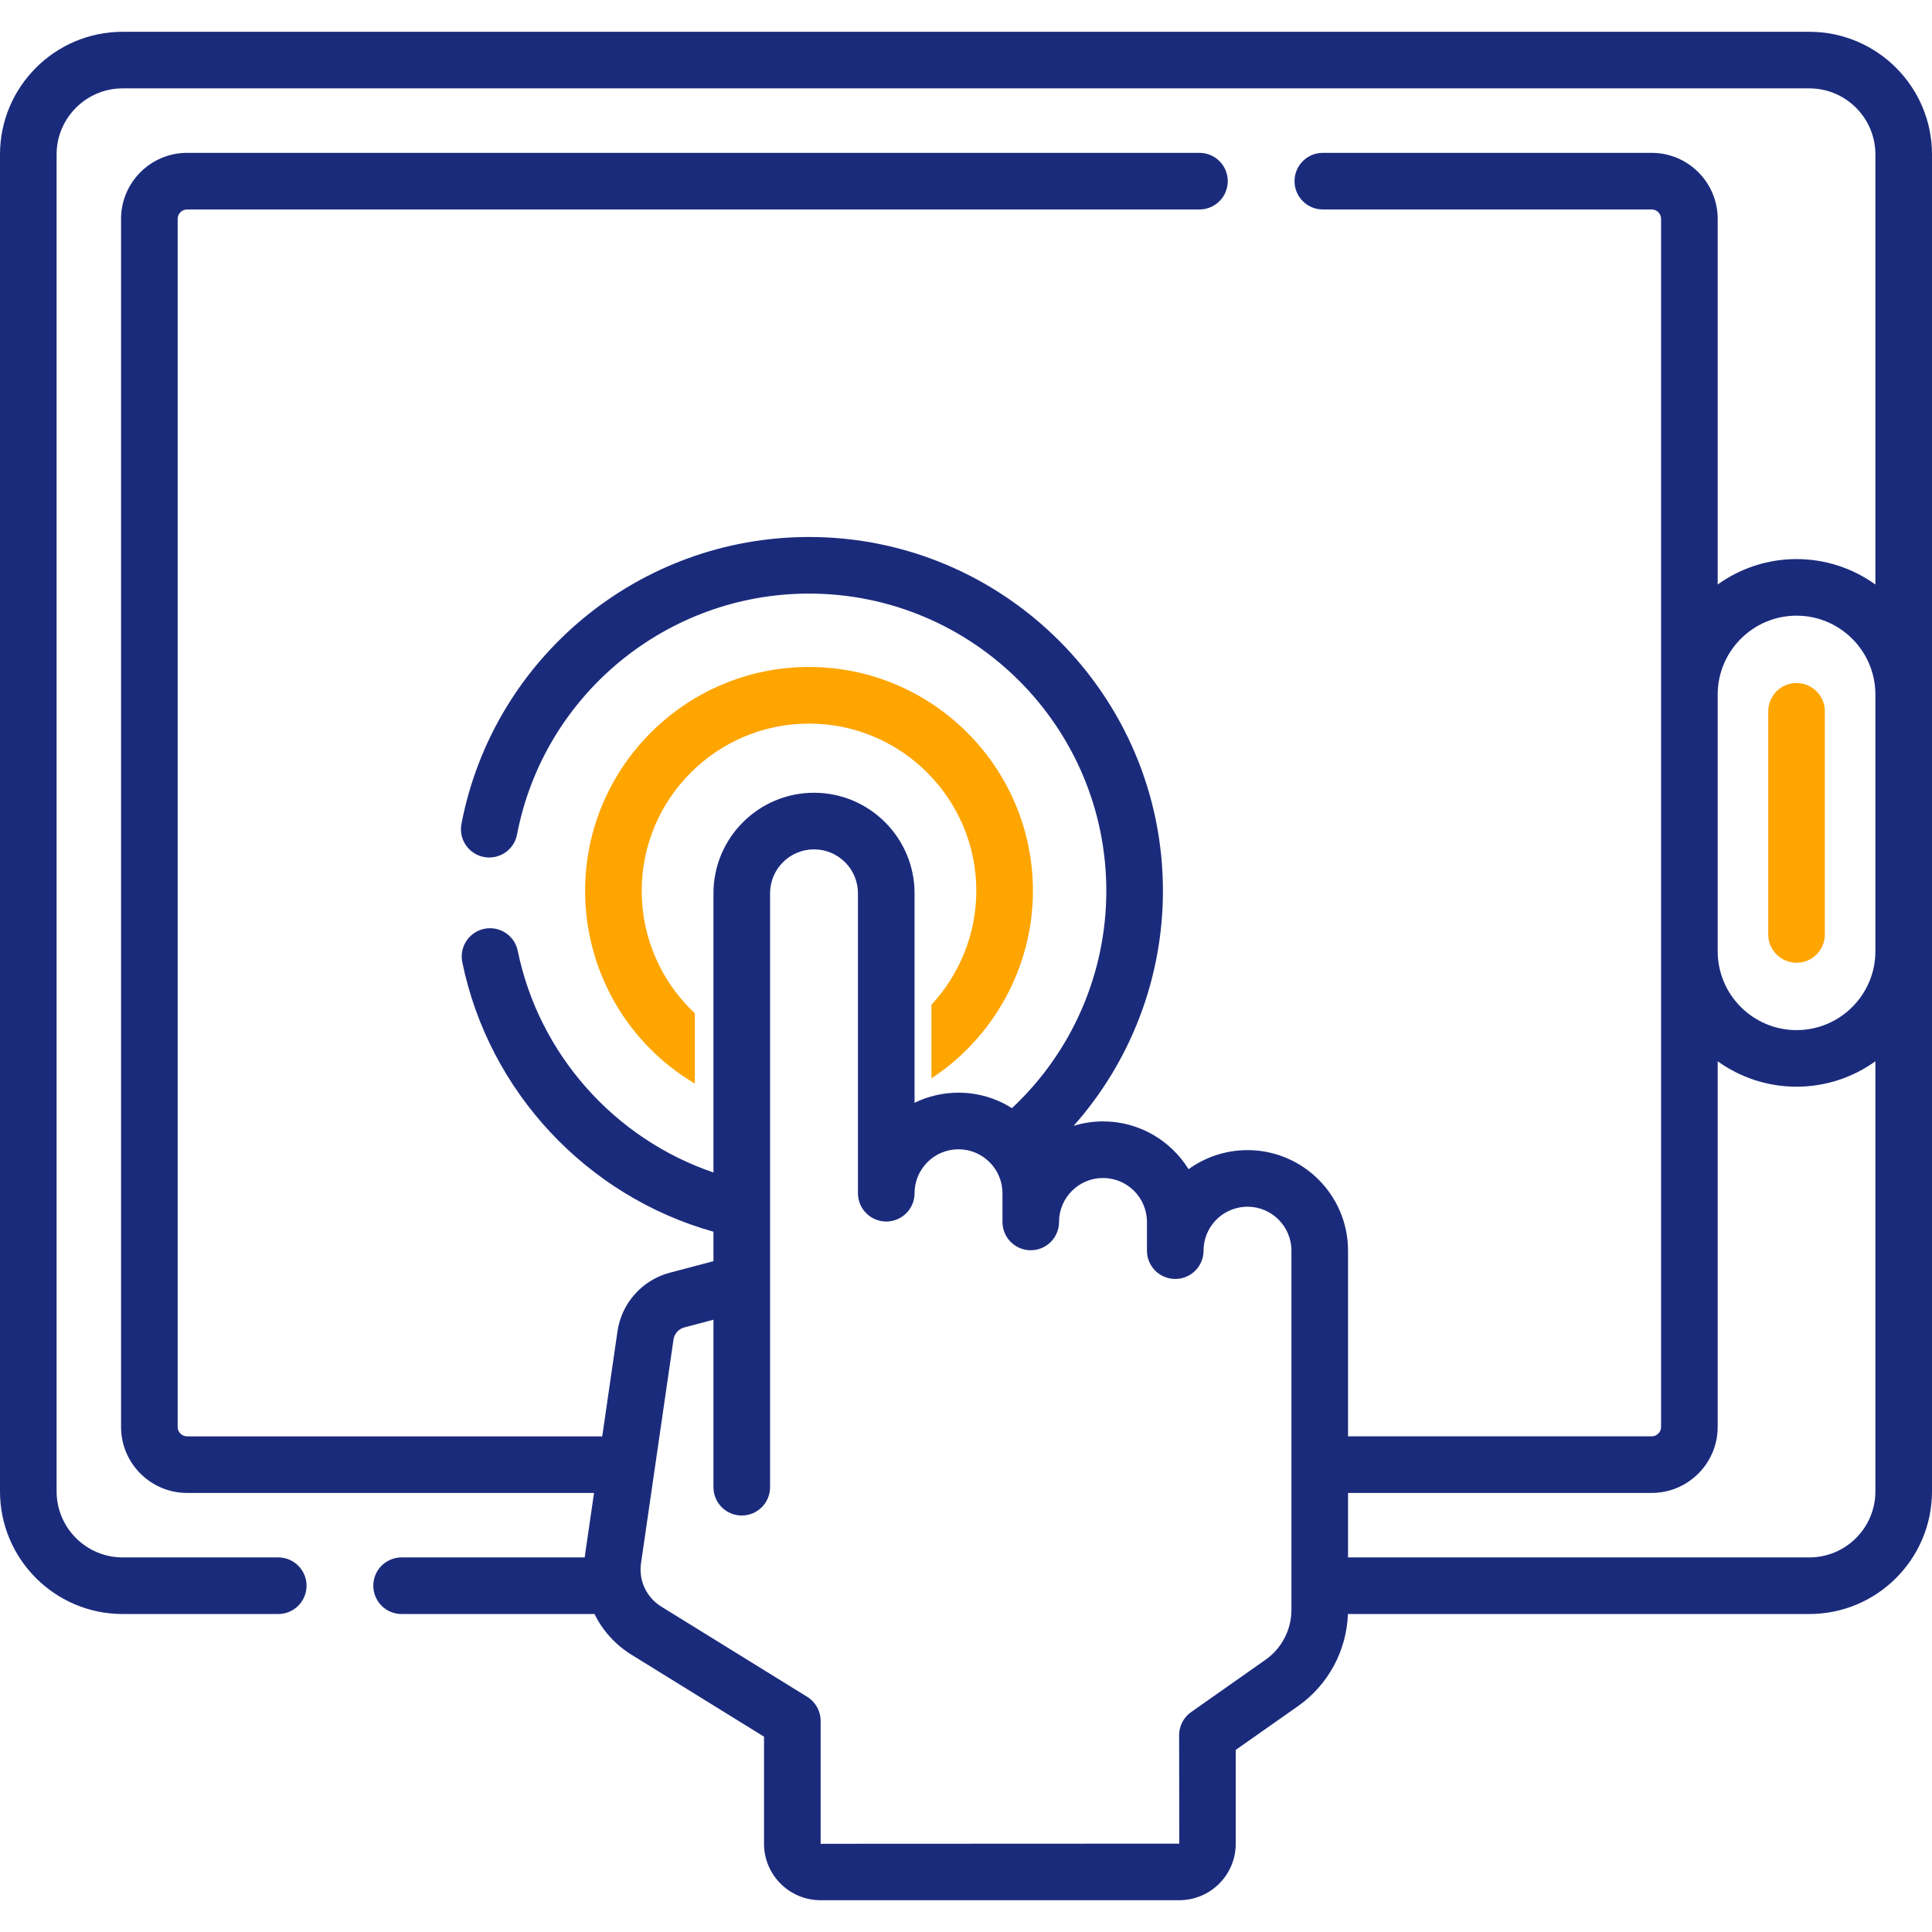 <svg width="70" height="70" viewBox="0 0 70 70" fill="none" xmlns="http://www.w3.org/2000/svg">
<path d="M65.092 34.882C65.658 34.882 66.117 34.423 66.117 33.857V25.773C66.117 25.207 65.658 24.748 65.092 24.748C64.526 24.748 64.067 25.207 64.067 25.773V33.857C64.067 34.423 64.526 34.882 65.092 34.882Z" fill="#FEA500"/>
<path fill-rule="evenodd" clip-rule="evenodd" d="M65.557 1.152H4.443C1.993 1.152 0 3.145 0 5.595V54.035C0 56.486 1.993 58.479 4.443 58.479H10.082C10.648 58.479 11.107 58.02 11.107 57.453C11.107 56.887 10.648 56.428 10.082 56.428H4.443C3.124 56.428 2.051 55.355 2.051 54.035V5.595C2.051 4.276 3.124 3.202 4.443 3.202H65.557C66.876 3.202 67.949 4.276 67.949 5.595V21.178C67.144 20.599 66.157 20.257 65.092 20.257C64.027 20.257 63.04 20.599 62.235 21.178V7.931C62.235 6.611 61.162 5.538 59.843 5.538H47.928C47.362 5.538 46.903 5.997 46.903 6.563C46.903 7.13 47.362 7.589 47.928 7.589H59.843C60.031 7.589 60.184 7.742 60.184 7.931V51.7C60.184 51.888 60.031 52.041 59.843 52.041H48.842V45.314C48.842 43.305 47.208 41.671 45.199 41.671C44.793 41.671 44.392 41.738 44.006 41.872C43.664 41.99 43.347 42.157 43.064 42.362C42.421 41.324 41.272 40.63 39.964 40.63C39.593 40.63 39.237 40.688 38.9 40.791C40.971 38.457 42.135 35.434 42.135 32.279C42.135 25.208 36.383 19.456 29.312 19.456C23.17 19.456 17.874 23.828 16.719 29.851C16.612 30.407 16.977 30.944 17.533 31.051C18.089 31.156 18.627 30.793 18.733 30.237C19.703 25.178 24.152 21.507 29.312 21.507C35.252 21.507 40.084 26.339 40.084 32.279C40.084 35.267 38.842 38.115 36.665 40.15C36.103 39.796 35.44 39.59 34.728 39.59C34.157 39.59 33.617 39.722 33.136 39.957V39.434L33.136 36.98V32.366C33.136 30.357 31.502 28.723 29.493 28.723C27.484 28.723 25.85 30.357 25.85 32.366V37.256L25.85 39.617V42.481C22.264 41.262 19.526 38.196 18.759 34.451C18.646 33.896 18.103 33.539 17.549 33.652C16.994 33.765 16.636 34.307 16.75 34.862C17.709 39.548 21.26 43.342 25.85 44.627V45.695L24.271 46.112C23.267 46.377 22.521 47.213 22.372 48.241L21.82 52.042H6.779C6.591 52.042 6.437 51.888 6.437 51.7V7.931C6.437 7.742 6.591 7.589 6.779 7.589H43.459C44.025 7.589 44.484 7.13 44.484 6.563C44.484 5.997 44.025 5.538 43.459 5.538H6.779C5.46 5.538 4.386 6.611 4.386 7.931V51.7C4.386 53.019 5.46 54.092 6.779 54.092H21.523L21.195 56.346C21.193 56.362 21.192 56.378 21.19 56.394C21.189 56.405 21.188 56.416 21.187 56.428H14.551C13.984 56.428 13.525 56.887 13.525 57.453C13.525 58.02 13.984 58.479 14.551 58.479H21.538C21.832 59.073 22.289 59.588 22.877 59.952L27.682 62.923V66.804C27.682 67.931 28.6 68.848 29.727 68.848H42.728C43.856 68.848 44.773 67.931 44.773 66.804V63.402L47.031 61.815C48.123 61.047 48.79 59.808 48.838 58.479H65.557C68.007 58.479 70 56.486 70 54.035V5.595C70 3.145 68.007 1.152 65.557 1.152ZM46.791 58.327C46.791 59.047 46.44 59.723 45.851 60.137L43.158 62.031C42.885 62.222 42.722 62.535 42.722 62.869L42.728 66.798L29.733 66.804V62.351C29.733 61.996 29.549 61.666 29.247 61.479L23.956 58.208C23.422 57.877 23.135 57.262 23.225 56.641L24.402 48.535C24.433 48.323 24.587 48.15 24.795 48.095L25.85 47.816V53.885C25.85 54.451 26.309 54.91 26.875 54.91C27.442 54.91 27.901 54.451 27.901 53.885V46.485V32.366C27.901 31.488 28.615 30.774 29.493 30.774C30.371 30.774 31.085 31.488 31.085 32.366V43.233C31.085 43.799 31.544 44.258 32.111 44.258C32.677 44.258 33.136 43.799 33.136 43.233C33.136 42.355 33.85 41.641 34.728 41.641C35.606 41.641 36.321 42.355 36.321 43.233V44.273C36.321 44.84 36.78 45.299 37.346 45.299C37.912 45.299 38.371 44.84 38.371 44.273C38.371 43.395 39.086 42.681 39.964 42.681C40.842 42.681 41.556 43.395 41.556 44.273V45.314C41.556 45.88 42.015 46.339 42.581 46.339C43.148 46.339 43.607 45.88 43.607 45.314C43.607 44.636 44.037 44.031 44.677 43.81C44.844 43.752 45.024 43.721 45.199 43.721C46.077 43.721 46.791 44.436 46.791 45.314L46.791 58.327ZM65.092 22.307C66.668 22.307 67.949 23.589 67.949 25.164V34.466C67.949 36.041 66.668 37.323 65.092 37.323C63.517 37.323 62.235 36.041 62.235 34.466V25.164C62.235 23.589 63.517 22.307 65.092 22.307ZM65.557 56.428H48.842V54.092H59.843C61.162 54.092 62.235 53.019 62.235 51.7V38.452C63.041 39.031 64.027 39.373 65.092 39.373C66.157 39.373 67.144 39.031 67.949 38.452V54.035C67.949 55.355 66.876 56.428 65.557 56.428Z" fill="#1B2B7C"/>
<path d="M37.425 32.279C37.425 27.805 33.786 24.166 29.312 24.166C24.839 24.166 21.2 27.805 21.2 32.279C21.2 35.177 22.73 37.813 25.176 39.26V36.713C23.969 35.587 23.25 33.995 23.25 32.279C23.25 28.936 25.97 26.217 29.312 26.217C32.655 26.217 35.374 28.936 35.374 32.279C35.374 33.83 34.772 35.3 33.748 36.405V39.07C36.012 37.585 37.425 35.028 37.425 32.279Z" fill="#FEA500"/>
</svg>
